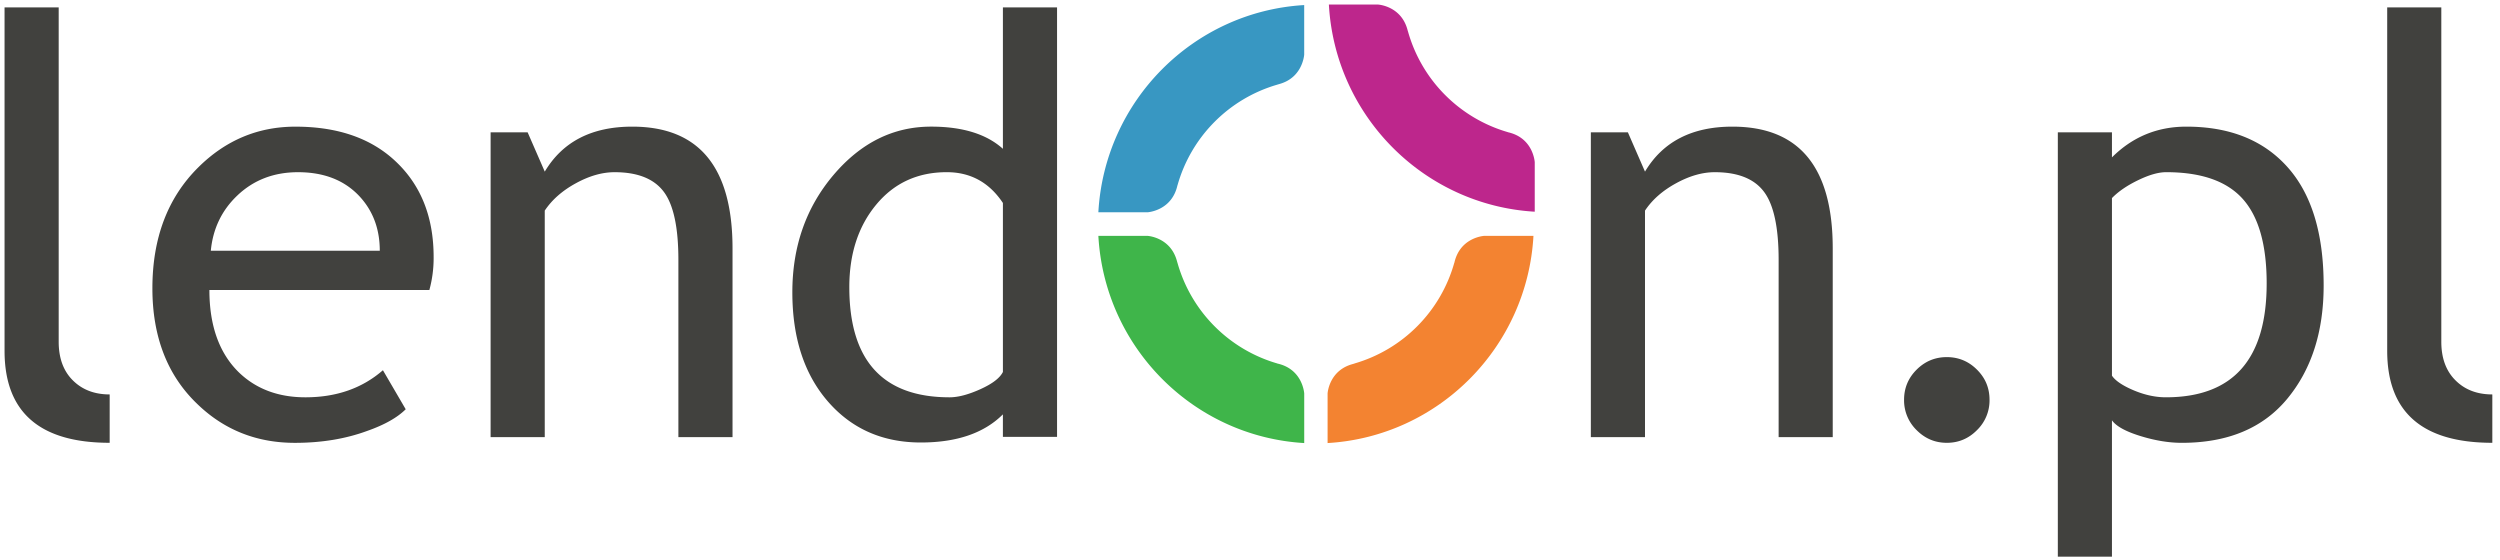 <svg xmlns="http://www.w3.org/2000/svg" width="183" height="41" fill="none"><path fill="#41413E" d="M142.507 26.141c.862 0 1.599.309 2.209.919.615.612.918 1.346.918 2.206a3.03 3.03 0 0 1-.918 2.218c-.61.618-1.347.93-2.209.93-.864 0-1.599-.313-2.212-.93a3.042 3.042 0 0 1-.917-2.218c0-.86.306-1.594.917-2.206.613-.61 1.348-.919 2.212-.919ZM154.595 30.766v9.982h-3.962V9.688h3.962v1.832c1.503-1.5 3.317-2.25 5.443-2.25 3.173 0 5.64.985 7.406 2.96 1.763 1.969 2.647 4.862 2.647 8.665 0 3.388-.891 6.155-2.67 8.302-1.779 2.145-4.353 3.218-7.715 3.218-.947 0-1.96-.167-3.036-.5-1.077-.334-1.767-.714-2.075-1.149Zm0-16.267v13c.249.372.78.729 1.586 1.071.806.34 1.592.512 2.356.512 4.924 0 7.383-2.78 7.383-8.333 0-2.819-.582-4.881-1.75-6.187-1.171-1.307-3.039-1.958-5.609-1.958-.559 0-1.24.193-2.044.582-.81.39-1.449.827-1.922 1.313ZM174.743 25.685V.543h3.961v24.474c0 1.196.346 2.138 1.035 2.822.687.69 1.59 1.034 2.699 1.034v3.54c-5.128.002-7.695-2.243-7.695-6.728ZM.333 25.685V.543h3.963v24.474c0 1.196.344 2.138 1.032 2.822.689.69 1.59 1.034 2.7 1.034v3.54c-5.13.002-7.695-2.243-7.695-6.728ZM31.43 21.228H15.328c0 2.611.718 4.616 2.148 6.02 1.265 1.224 2.893 1.835 4.881 1.835 2.266 0 4.158-.661 5.673-1.982l1.668 2.857c-.612.609-1.55 1.139-2.815 1.584-1.585.584-3.351.874-5.298.874-2.808 0-5.193-.953-7.154-2.855-2.183-2.094-3.275-4.918-3.275-8.457 0-3.683 1.12-6.632 3.358-8.852 2.002-1.988 4.371-2.981 7.111-2.981 3.185 0 5.68.897 7.488 2.688 1.75 1.722 2.629 4.007 2.629 6.855a8.87 8.87 0 0 1-.312 2.414Zm-9.615-8.623c-1.767 0-3.248.57-4.443 1.706-1.14 1.083-1.787 2.433-1.94 4.042H27.8c0-1.598-.502-2.932-1.501-4-1.098-1.166-2.593-1.748-4.484-1.748ZM49.658 31.997V19.02c0-2.375-.358-4.04-1.073-4.987-.719-.953-1.916-1.428-3.597-1.428-.907 0-1.852.27-2.839.812-.986.539-1.745 1.207-2.273 2v16.58h-3.963V9.687h2.71l1.254 2.876c1.307-2.194 3.44-3.293 6.403-3.293 4.893 0 7.341 2.972 7.341 8.917v13.81h-3.963ZM130.196 31.997V19.02c0-2.375-.36-4.04-1.076-4.987-.717-.953-1.916-1.428-3.598-1.428-.906 0-1.851.27-2.837.812-.987.539-1.745 1.207-2.271 2v16.58h-3.964V9.687h2.711l1.253 2.876c1.306-2.194 3.441-3.293 6.399-3.293 4.897 0 7.343 2.972 7.343 8.917v13.81h-3.96ZM73.412 31.977v-1.646c-1.376 1.374-3.378 2.06-6.006 2.06-2.794 0-5.061-1-6.8-2.999-1.736-2-2.606-4.664-2.606-7.998 0-3.348 1-6.203 3.002-8.573 2.004-2.367 4.388-3.552 7.154-3.552 2.31 0 4.06.546 5.257 1.624V.543h3.963v31.434h-3.964Zm0-17.121c-1.001-1.504-2.37-2.252-4.109-2.252-2.127 0-3.848.79-5.161 2.372-1.316 1.586-1.972 3.6-1.972 6.045 0 5.372 2.448 8.062 7.342 8.062.626 0 1.377-.199 2.254-.595.877-.396 1.424-.815 1.647-1.26V14.856Z"/><path fill="#3897C2" d="M80.4 15.54H84c.206-.02 1.8-.208 2.191-1.984l.001.012a10.685 10.685 0 0 1 7.304-7.371h-.005l.054-.017c.033-.007.069-.02.105-.03 1.603-.445 1.796-1.925 1.817-2.146V.371C87.348.849 80.854 7.385 80.4 15.539Z"/><path fill="#F38331" d="M108.647 17.265c-.204.016-1.801.206-2.191 1.983l-.002-.012a10.685 10.685 0 0 1-7.303 7.37l.005.002c-.02.004-.036.011-.054.017l-.105.03c-1.605.444-1.8 1.923-1.817 2.143v3.634c8.121-.479 14.616-7.014 15.069-15.167h-3.602Z"/><path fill="#3FB54A" d="m93.493 26.608.011-.001a10.687 10.687 0 0 1-7.312-7.364v.006c-.004-.021-.011-.037-.016-.053-.007-.033-.018-.064-.026-.095-.445-1.636-1.952-1.82-2.15-1.836h-3.6c.453 8.153 6.948 14.688 15.069 15.167v-3.634c-.02-.228-.222-1.804-1.976-2.19Z"/><path fill="#BD268C" d="m110.366 9.676.011-.002a10.686 10.686 0 0 1-7.31-7.363v.005l-.017-.053c-.008-.034-.017-.062-.026-.097-.446-1.634-1.949-1.816-2.148-1.833h-3.602c.454 8.15 6.95 14.686 15.069 15.164v-3.632c-.021-.228-.22-1.805-1.977-2.189Z"/></svg>